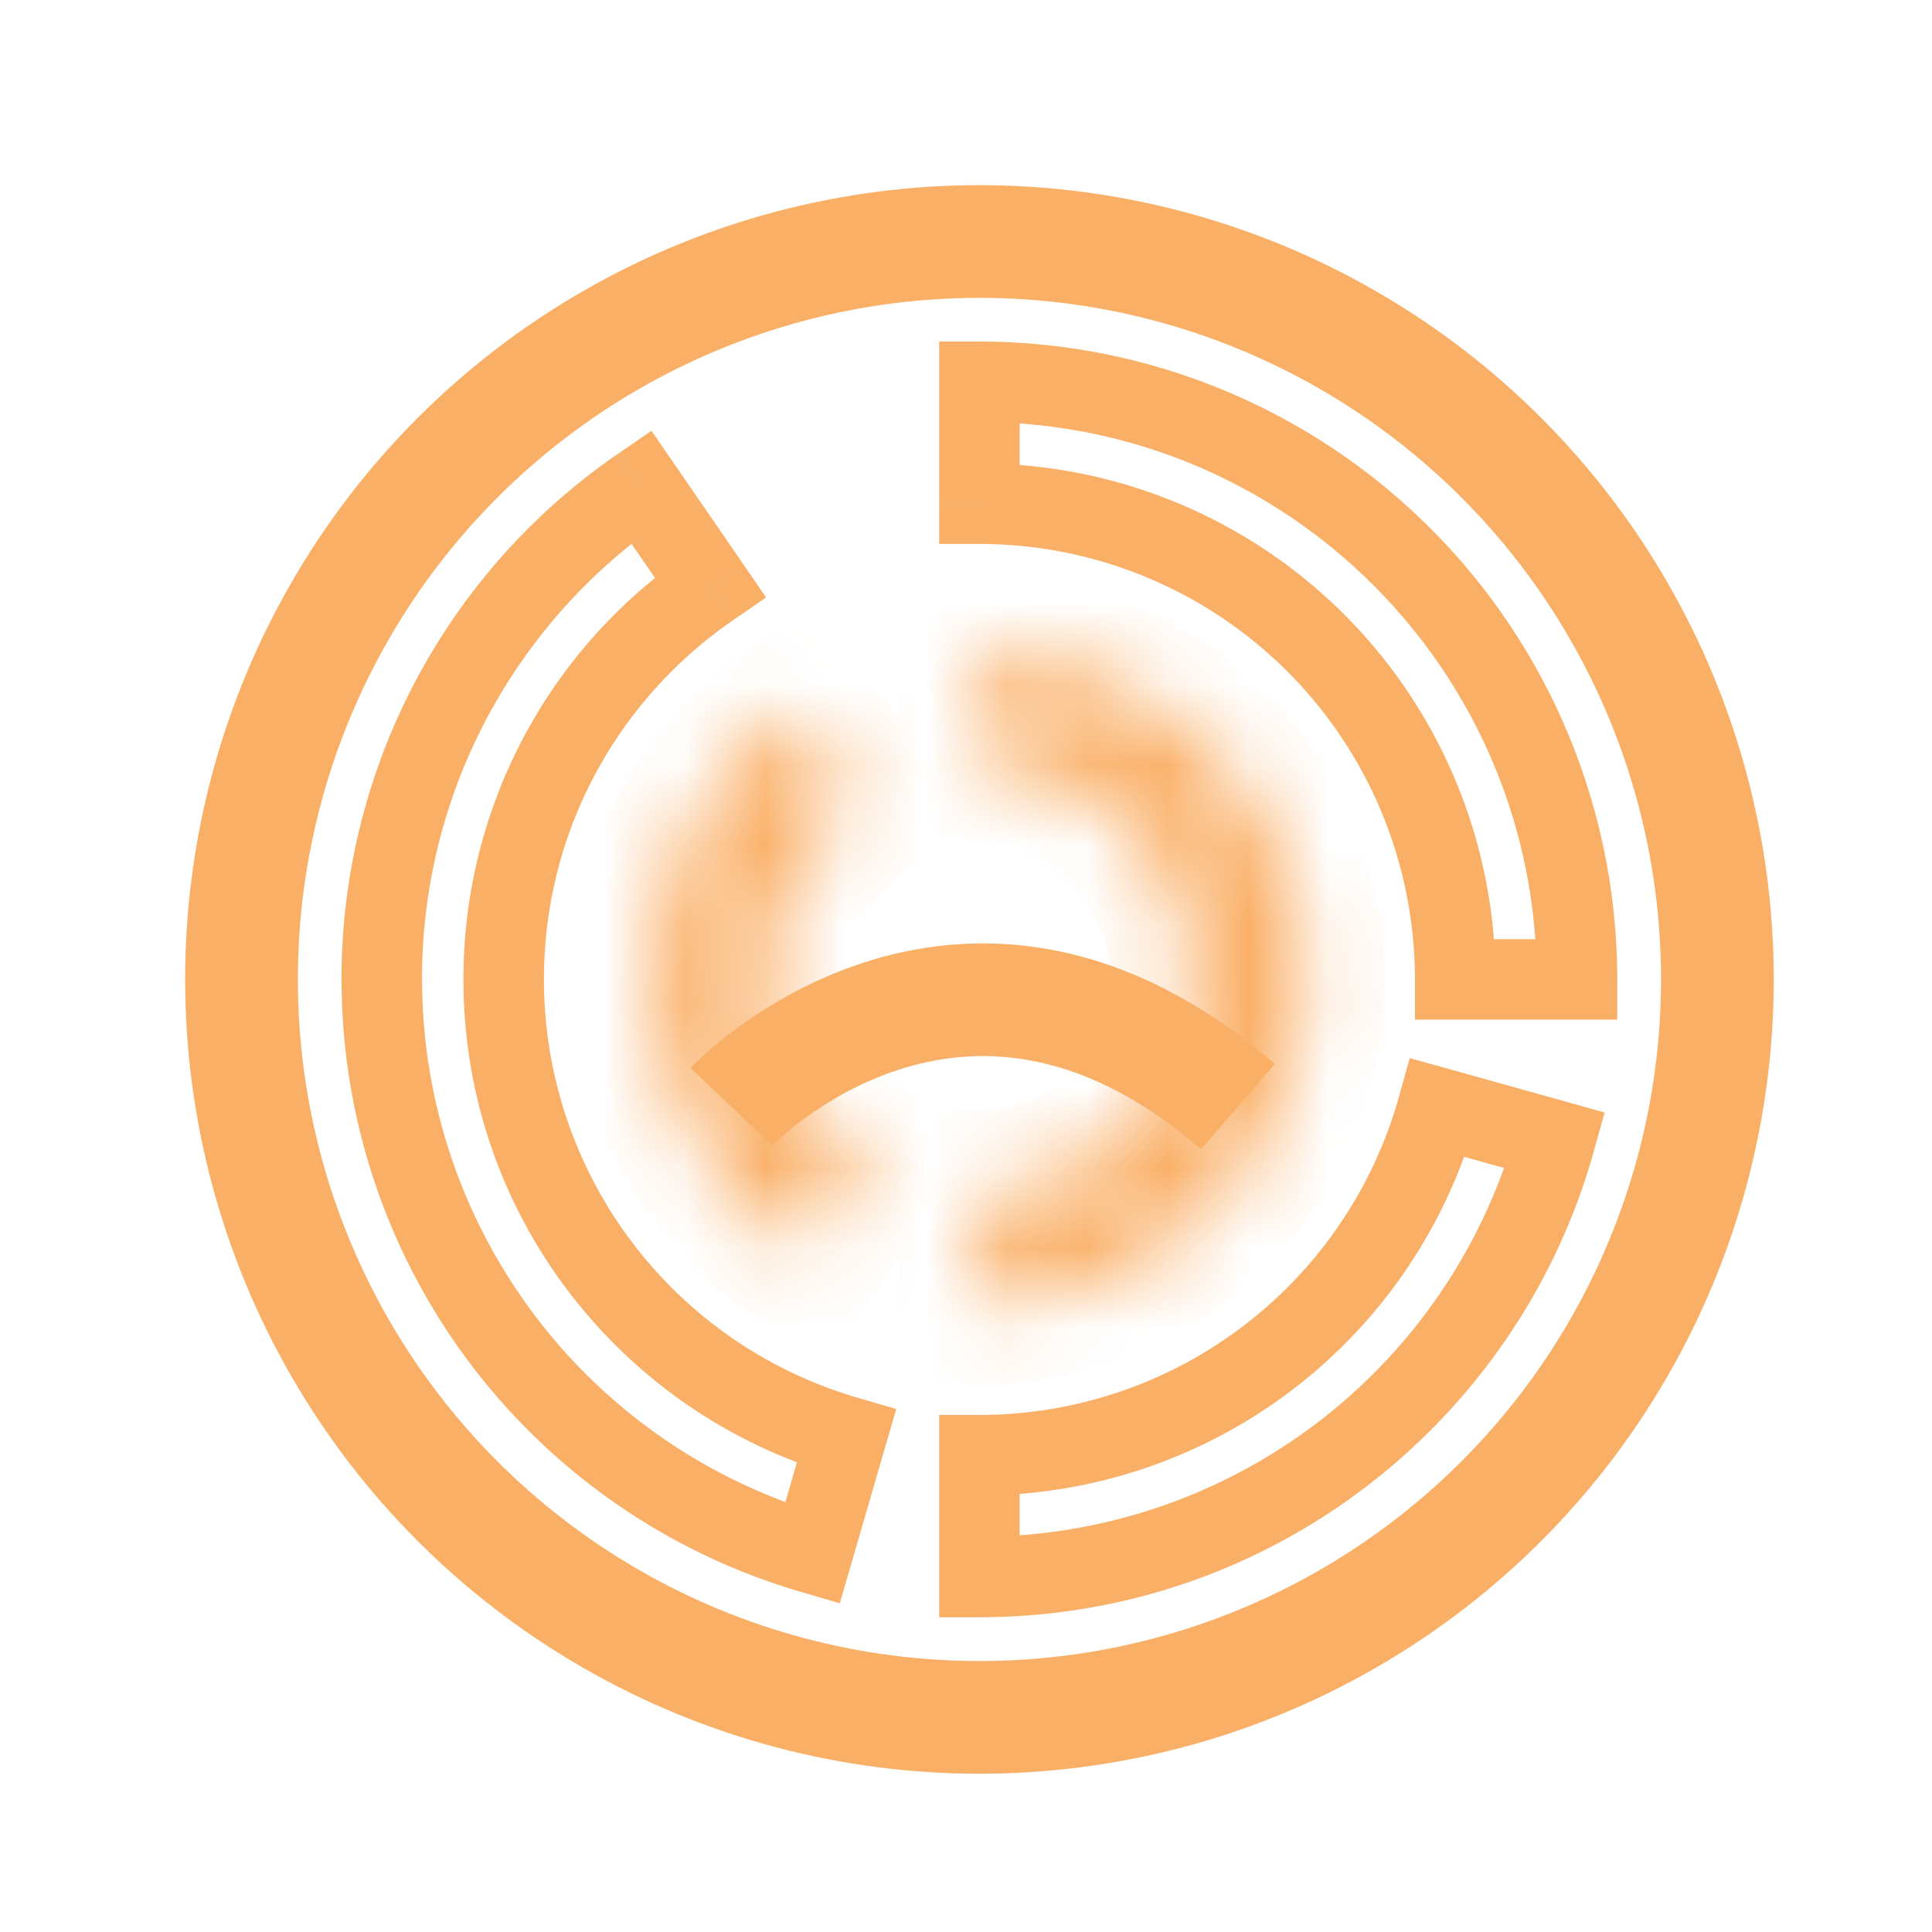 <svg xmlns="http://www.w3.org/2000/svg" width="24" height="24" fill="none"><circle cx="12.167" cy="12.167" r="9.167" stroke="#FAAF66" stroke-width="1.4"/><path fill="#FAAF66" d="m7.964 6.047.412-.284-.283-.412-.412.284zm.858 1.247.283.412.412-.284-.283-.412zm1.692 10.549.48.14.14-.48-.48-.14zm-.422 1.453-.14.48.48.14.14-.48zm2.075.294h-.5v.5h.5zm7.15-5.423.482.134.134-.481-.481-.135zm-7.15 3.91v-.5h-.5v.5zm5.693-4.317.134-.482-.482-.134-.134.481zm1.73-1.593v.5h.5v-.5zm-7.423-7.424v-.5h-.5v.5zm5.91 7.424h-.5v.5h.5zm-5.91-5.91h-.5v.5h.5zM7.68 5.635a7.92 7.92 0 0 0-3.438 6.532h1c0-2.37 1.19-4.46 3.004-5.708zM9.234 7.01l-.858-1.247-.824.567.858 1.247zm-2.477 5.157c0-1.85.927-3.484 2.348-4.461l-.567-.824a6.4 6.4 0 0 0-2.781 5.285zm3.897 5.196a5.41 5.41 0 0 1-3.897-5.196h-1c0 2.917 1.95 5.38 4.618 6.156zm-.082 2.073.422-1.454-.96-.279-.422 1.454zm-6.329-7.27a7.926 7.926 0 0 0 5.71 7.61l.278-.96a6.93 6.93 0 0 1-4.988-6.65zm7.924 7.924c3.638 0 6.7-2.45 7.632-5.789l-.963-.269a6.926 6.926 0 0 1-6.67 5.058zm-.5-2.013v1.513h1v-1.513zm5.711-4.452a5.41 5.41 0 0 1-5.211 3.952v1a6.41 6.41 0 0 0 6.174-4.683zm2.074.06-1.458-.407-.269.963 1.458.407zm.638-1.518a7.923 7.923 0 0 0-7.923-7.924v1c3.823 0 6.923 3.1 6.923 6.924zm-2.013.5h1.513v-1h-1.513zm-5.91-5.91a5.41 5.41 0 0 1 5.41 5.41h1a6.41 6.41 0 0 0-6.41-6.41zm-.5-2.014v1.514h1V4.743z"/><mask id="a" fill="#fff"><path fill-rule="evenodd" d="M8.133 12.167a4.03 4.03 0 0 1 1.75-3.325l.794 1.153a2.63 2.63 0 0 0-1.144 2.172 2.63 2.63 0 0 0 1.217 2.22l-.754 1.18a4.03 4.03 0 0 1-1.863-3.4m4.034-4.034a4.033 4.033 0 1 1 0 8.067v-1.4a2.633 2.633 0 1 0 0-5.267z" clip-rule="evenodd"/></mask><path fill="#FAAF66" d="m9.883 8.842.824-.567-.567-.824-.824.567zm.794 1.153.566.824.824-.567-.567-.824zm.073 4.392.843.539.538-.842-.842-.54zm-.754 1.18-.539.842.842.539.54-.843zm2.17-7.434v-1h-1v1zm0 8.067h-1v1h1zm0-1.4v-1h-1v1zm0-5.267h-1v1h1zm-2.85-1.515a5.03 5.03 0 0 0-2.183 4.149h2a3.03 3.03 0 0 1 1.317-2.501zm2.184 1.41-.793-1.153-1.648 1.133.794 1.154zm-.967 2.739c0-.558.278-1.05.71-1.348L10.11 9.171a3.63 3.63 0 0 0-1.577 2.996zm.756 1.378a1.63 1.63 0 0 1-.756-1.378h-2a3.63 3.63 0 0 0 1.678 3.063zm-.45 2.56.754-1.18-1.685-1.077-.755 1.18zm-3.706-3.938c0 1.784.93 3.35 2.324 4.242l1.078-1.685a3.03 3.03 0 0 1-1.402-2.557zm10.067 0a5.033 5.033 0 0 0-5.033-5.034v2a3.033 3.033 0 0 1 3.033 3.034zM12.167 17.2a5.033 5.033 0 0 0 5.033-5.033h-2a3.033 3.033 0 0 1-3.033 3.033zm-1-2.4v1.4h2v-1.4zm2.633-2.633c0 .902-.731 1.633-1.633 1.633v2a3.633 3.633 0 0 0 3.633-3.633zm-1.633-1.634c.902 0 1.633.732 1.633 1.634h2a3.633 3.633 0 0 0-3.633-3.634zm-1-2.4v1.4h2v-1.4z" mask="url(#a)"/><path stroke="#FAAF66" stroke-width="1.4" d="M9.085 13.748s2.837-2.99 6.292 0"/></svg>